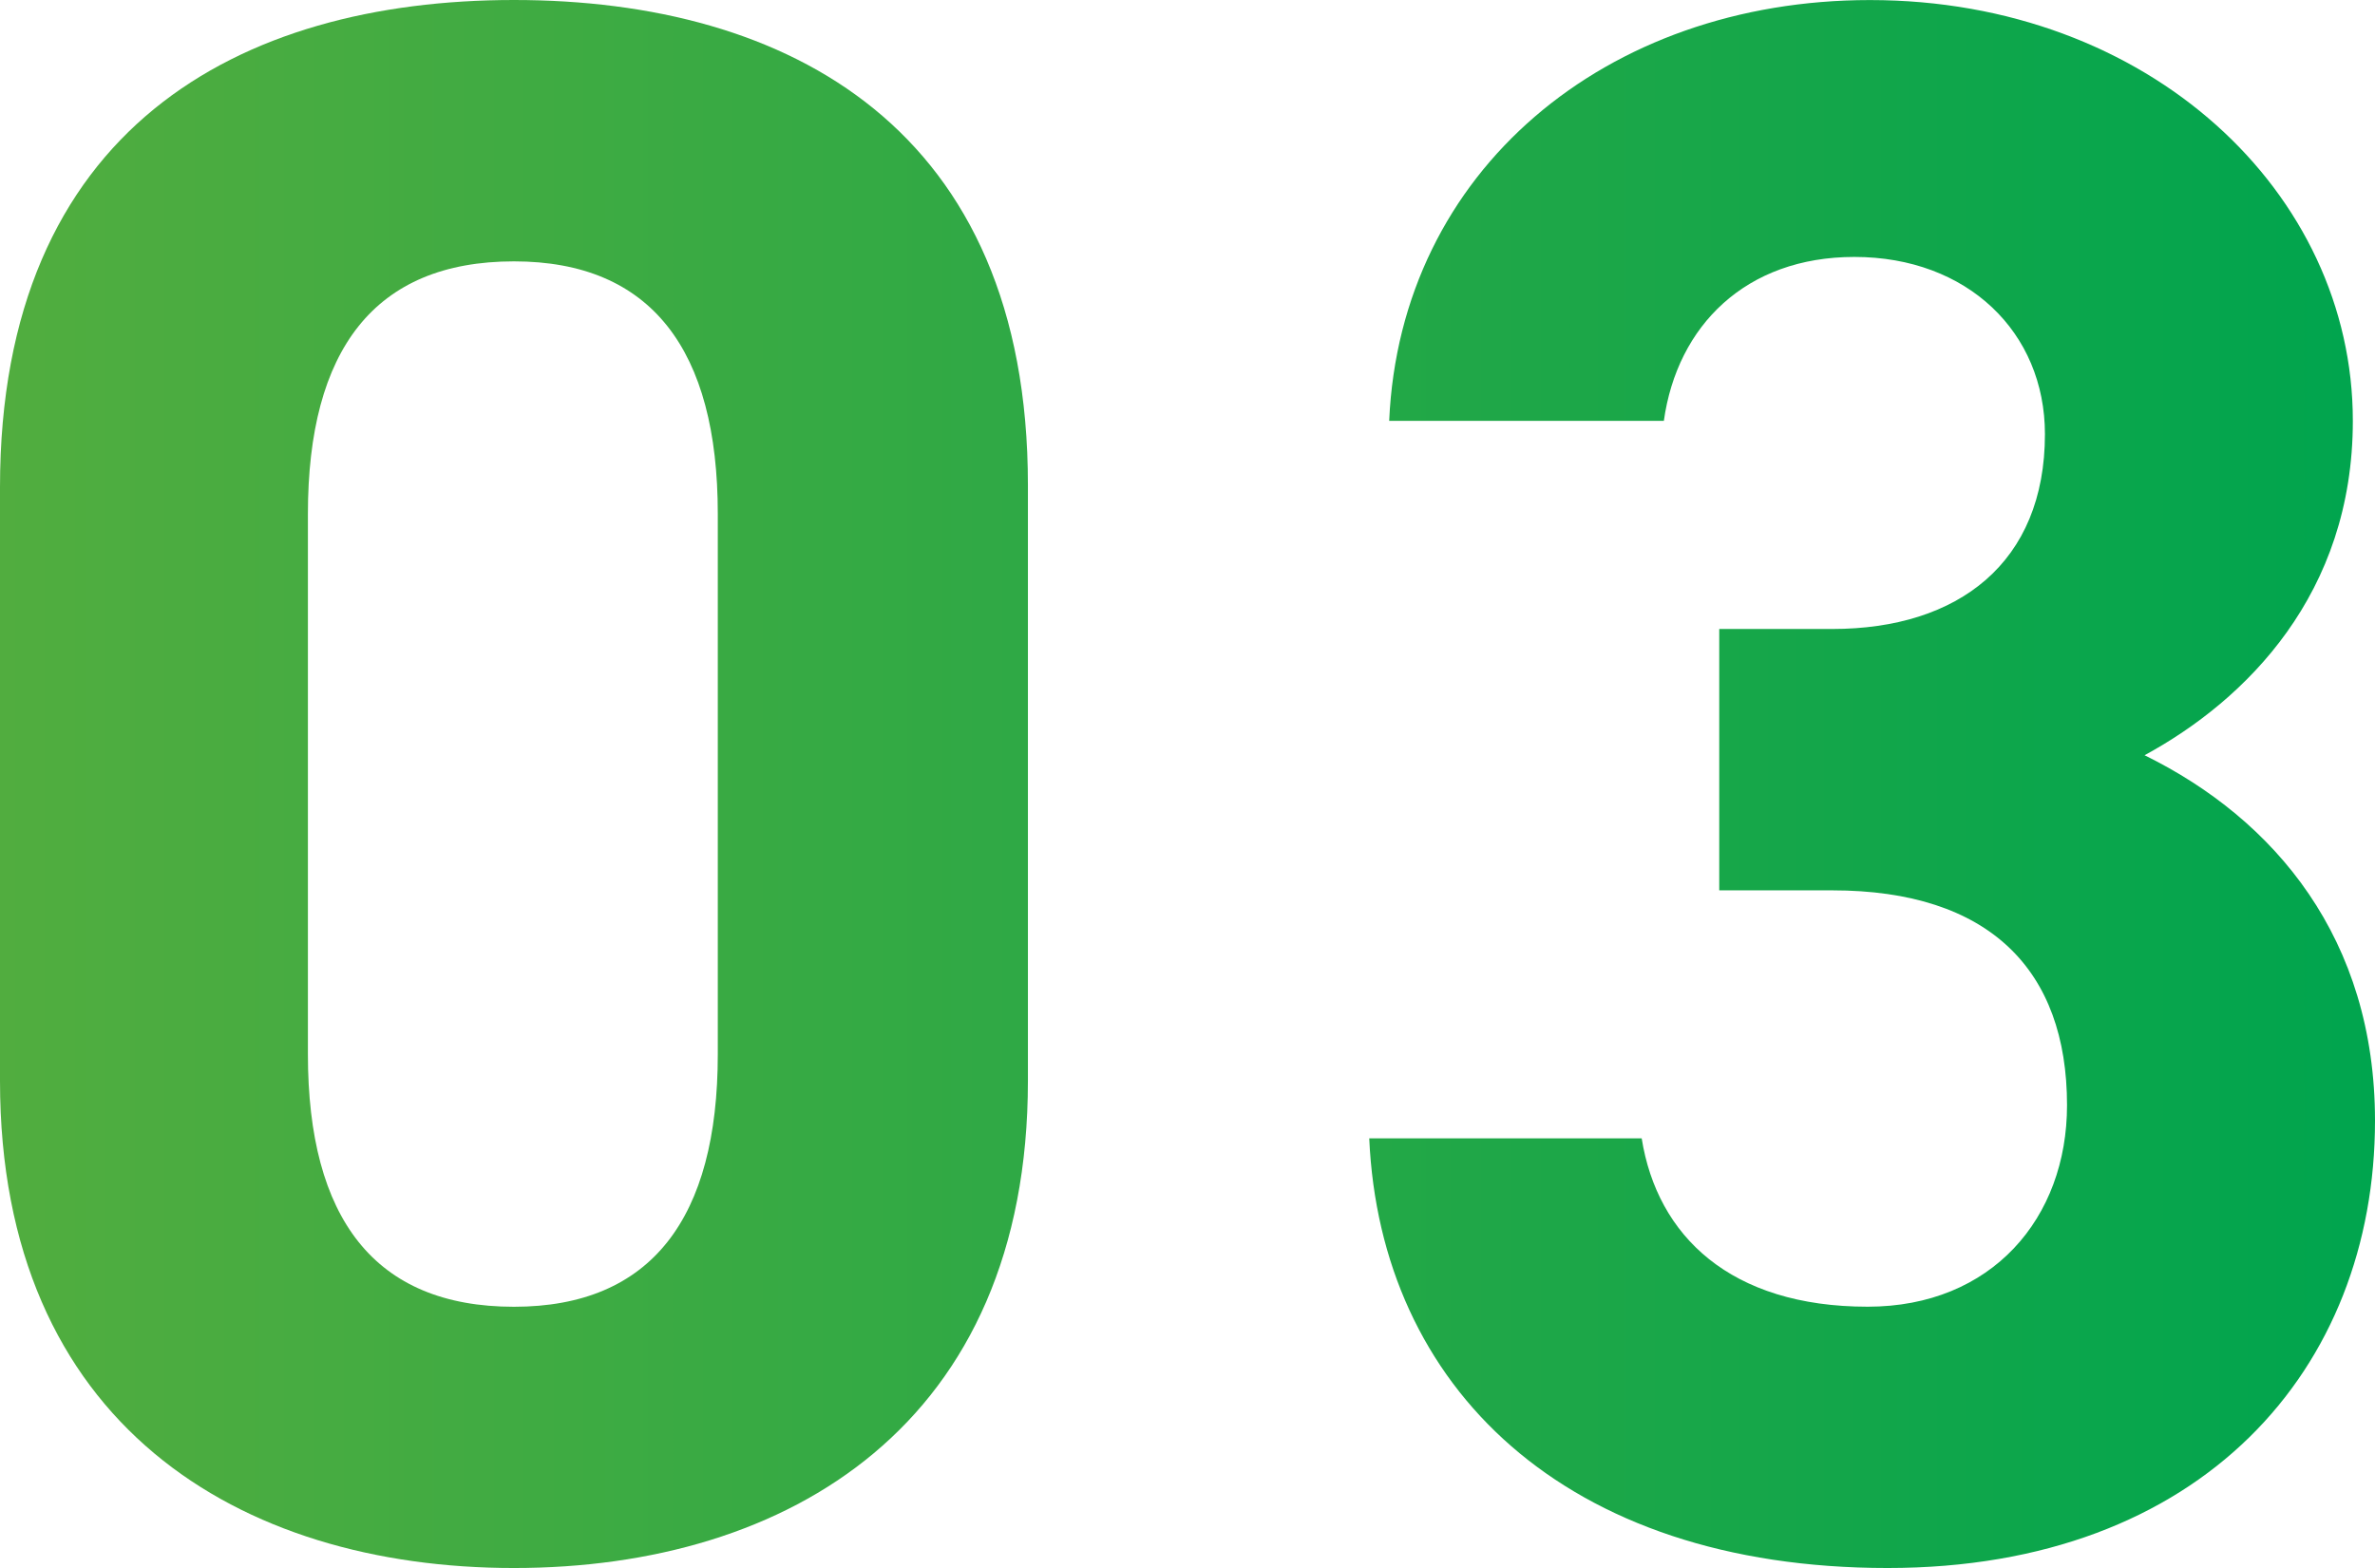 <?xml version="1.0" encoding="UTF-8"?><svg id="b" xmlns="http://www.w3.org/2000/svg" xmlns:xlink="http://www.w3.org/1999/xlink" viewBox="0 0 38.59 25.485"><defs><linearGradient id="d" x1="0" y1="12.742" x2="38.59" y2="12.742" gradientUnits="userSpaceOnUse"><stop offset="0" stop-color="#51ad3f"/><stop offset=".655" stop-color="#1da748"/><stop offset="1" stop-color="#00a54e"/></linearGradient></defs><g id="c"><g><path d="m16.702,17.566c0,5.579-3.888,7.919-8.351,7.919S0,23.145,0,17.566V7.919C0,2.088,3.888,0,8.351,0s8.351,2.088,8.351,7.883v9.683ZM8.351,4.248c-2.268,0-3.348,1.44-3.348,4.104v8.783c0,2.664,1.08,4.104,3.348,4.104,2.232,0,3.312-1.44,3.312-4.104v-8.783c0-2.664-1.08-4.104-3.312-4.104Z" style="fill:url(#d);"/><path d="m27.935,10.223h1.836c2.052,0,3.456-1.08,3.456-3.167,0-1.656-1.26-2.88-3.096-2.88-1.764,0-2.879,1.116-3.096,2.664h-4.463c.18-4.067,3.528-6.839,7.811-6.839,4.536,0,7.847,3.132,7.847,6.839,0,2.808-1.728,4.535-3.384,5.435,2.124,1.044,3.744,2.988,3.744,5.939,0,4.031-2.808,7.271-7.919,7.271-5.255,0-8.243-2.952-8.423-6.983h4.427c.252,1.584,1.44,2.736,3.672,2.736,2.016,0,3.239-1.44,3.239-3.275,0-2.196-1.26-3.492-3.815-3.492h-1.836v-4.248Z" style="fill:url(#d);"/></g></g></svg>